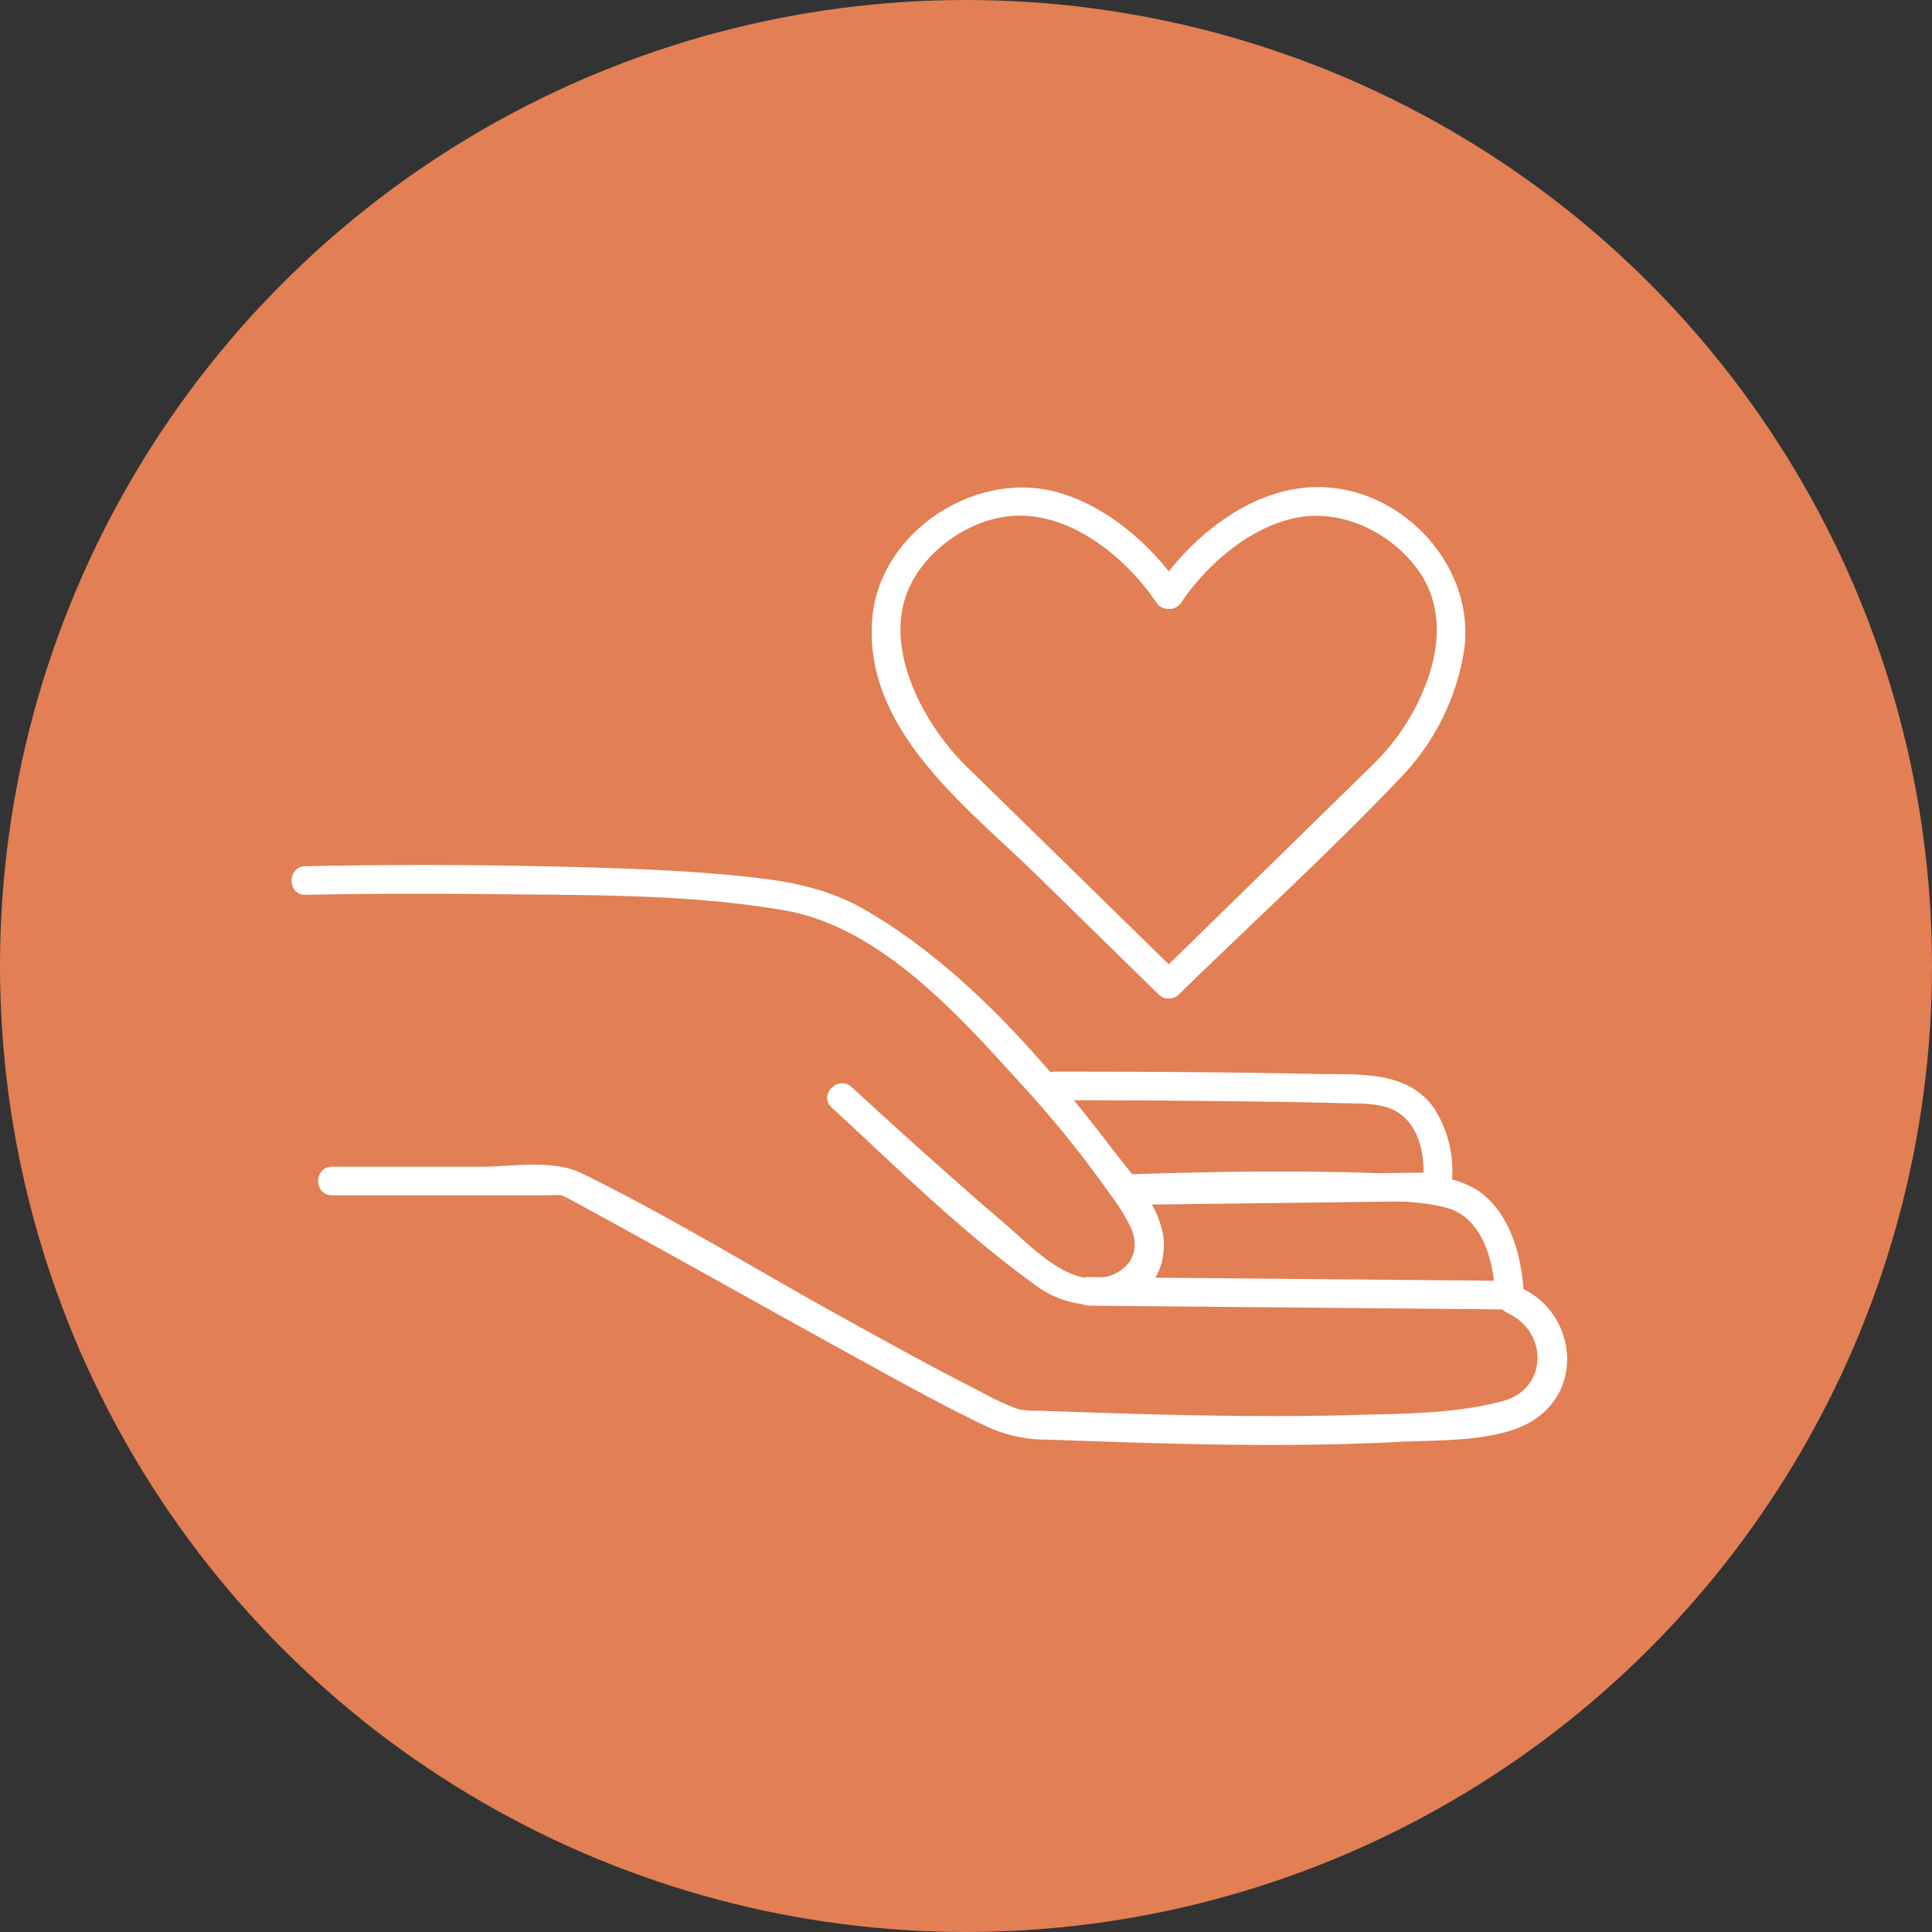 <svg xmlns="http://www.w3.org/2000/svg" xmlns:xlink="http://www.w3.org/1999/xlink" width="263.835" height="263.835" viewBox="0 0 263.835 263.835">
  <rect x="0" y="0" width="263.835" height="263.835" fill="#333333" stroke="none"/>
  <defs>
    <clipPath id="clip-path">
      <rect id="Rectangle_54" data-name="Rectangle 54" width="174.193" height="130.807" fill="none"/>
    </clipPath>
  </defs>
  <g id="Group_238" data-name="Group 238" transform="translate(-117.51 -79.583)">
    <circle id="Ellipse_44" data-name="Ellipse 44" cx="131.917" cy="131.917" r="131.917" transform="translate(117.51 79.583)" fill="#e27f54"/>
    <g id="Group_189" data-name="Group 189" transform="translate(157.331 146.097)">
      <g id="Group_155" data-name="Group 155" clip-path="url(#clip-path)">
        <path id="Path_199" data-name="Path 199" d="M1.885,70.154c8.667-.173,17.341-.18,26.009-.086,13.024.141,26.486-.009,39.363,2.2,13.019,2.232,23.732,14.2,32.185,23.521a148.413,148.413,0,0,1,12.4,15.35,27,27,0,0,1,2.786,4.5c2.195,5.153-3.209,8.02-7.6,6.479-3.7-1.3-7.043-4.857-9.977-7.358-3.069-2.615-6.094-5.281-9.1-7.963q-5.764-5.138-11.446-10.37c-1.845-1.7-4.613,1.053-2.761,2.761,9.087,8.384,18.149,17.347,28.218,24.551,5.757,4.119,16.835,3.61,17.15-5.469.172-4.973-4.346-9.884-7.151-13.553-9.275-12.135-20.39-24.905-33.787-32.588-5.138-2.946-10.487-3.87-16.3-4.478-7.509-.784-15.072-1.073-22.616-1.279q-18.674-.51-37.374-.125c-2.509.05-2.518,3.955,0,3.905" transform="translate(0 -14.471)" fill="#fff"/>
        <path id="Path_200" data-name="Path 200" d="M144.217,123.962c9.5-.306,19.013-.454,28.515-.3,4.824.077,10.3-.275,15.011.975,4.9,1.3,6.459,7.415,6.6,11.921l1.953-1.953-57.4-.519c-2.513-.023-2.516,3.883,0,3.905l57.4.519a1.974,1.974,0,0,0,1.953-1.953c-.144-4.759-1.576-10.367-5.311-13.577-3.936-3.382-10.5-2.942-15.349-3.107-11.109-.378-22.259-.17-33.367.187-2.506.08-2.518,3.986,0,3.905" transform="translate(-30.001 -26.204)" fill="#fff"/>
        <path id="Path_201" data-name="Path 201" d="M132.906,106.114q14.924,0,29.849.212c3.137.048,6.274.105,9.41.192,3,.084,6.436-.185,8.7,2.142,2.251,2.31,2.67,6.19,2.289,9.267l1.953-1.953-41.815.519c-2.511.031-2.518,3.936,0,3.905l41.815-.519a2.013,2.013,0,0,0,1.953-1.953,15.951,15.951,0,0,0-2.281-10.612c-3.664-5.363-10.476-4.666-16.2-4.789-11.89-.256-23.788-.316-35.68-.317-2.513,0-2.517,3.905,0,3.905" transform="translate(-28.69 -22.381)" fill="#fff"/>
        <path id="Path_202" data-name="Path 202" d="M167.1,138.759c5.611,2.6,5.407,10.349-.622,11.985-6.477,1.759-13.6,1.734-20.259,1.916-14.42.4-28.846-.087-43.258-.587a12.3,12.3,0,0,1-2.747-.216,34.108,34.108,0,0,1-5.037-2.349c-6.386-3.224-12.646-6.7-18.906-10.158-11.833-6.537-23.453-13.725-35.6-19.68-3.993-1.959-9.428-.912-13.739-.912H6.54c-2.513,0-2.516,3.905,0,3.905H36.105a15.142,15.142,0,0,1,2.121,0c-.958-.14-.134.045.482.379C51.553,130,64.259,137.2,77.058,144.24c6.149,3.382,12.29,6.844,18.628,9.863a19.1,19.1,0,0,0,8.58,1.923c16.018.577,32.109,1.139,48.126.3,5.454-.285,14.127.123,18.8-3.344,6.431-4.767,4.712-14.425-2.121-17.593-2.266-1.05-4.251,2.314-1.971,3.372" transform="translate(-1.019 -25.944)" fill="#fff"/>
        <path id="Path_203" data-name="Path 203" d="M143.364,66.531,115.287,39.06a34.316,34.316,0,0,1-7.235-9.525c-2.154-4.3-3.527-9.339-2.131-14.091,1.8-6.116,8.428-11.033,14.723-11.483,7.888-.565,15.434,5.588,19.655,11.814,1.4,2.069,4.787.117,3.372-1.971C139.686,7.928,133.489,2.5,126.536.664c-11.16-2.941-24.042,5.6-25.025,17.26-1.286,15.248,12.884,25.726,22.472,35.107L140.6,69.293c1.8,1.759,4.562-1,2.762-2.762" transform="translate(-22.21 -0.018)" fill="#fff"/>
        <path id="Path_204" data-name="Path 204" d="M154.2,69.275c10.17-9.95,20.782-19.593,30.573-29.913a32.194,32.194,0,0,0,8.387-17.221C194.713,10.3,183.943-.71,172.034.035c-8.531.533-16.253,6.9-20.9,13.751-1.414,2.086,1.968,4.042,3.372,1.971,3.544-5.228,9.317-10.223,15.592-11.537,6.3-1.318,12.986,1.956,16.714,7.05,3.3,4.514,3.118,10.092,1.289,15.145a30.413,30.413,0,0,1-7.355,11.423L165.018,53.228,151.439,66.513c-1.8,1.761.963,4.521,2.762,2.762" transform="translate(-33.02 0)" fill="#fff"/>
      </g>
    </g>
  </g>
</svg>
